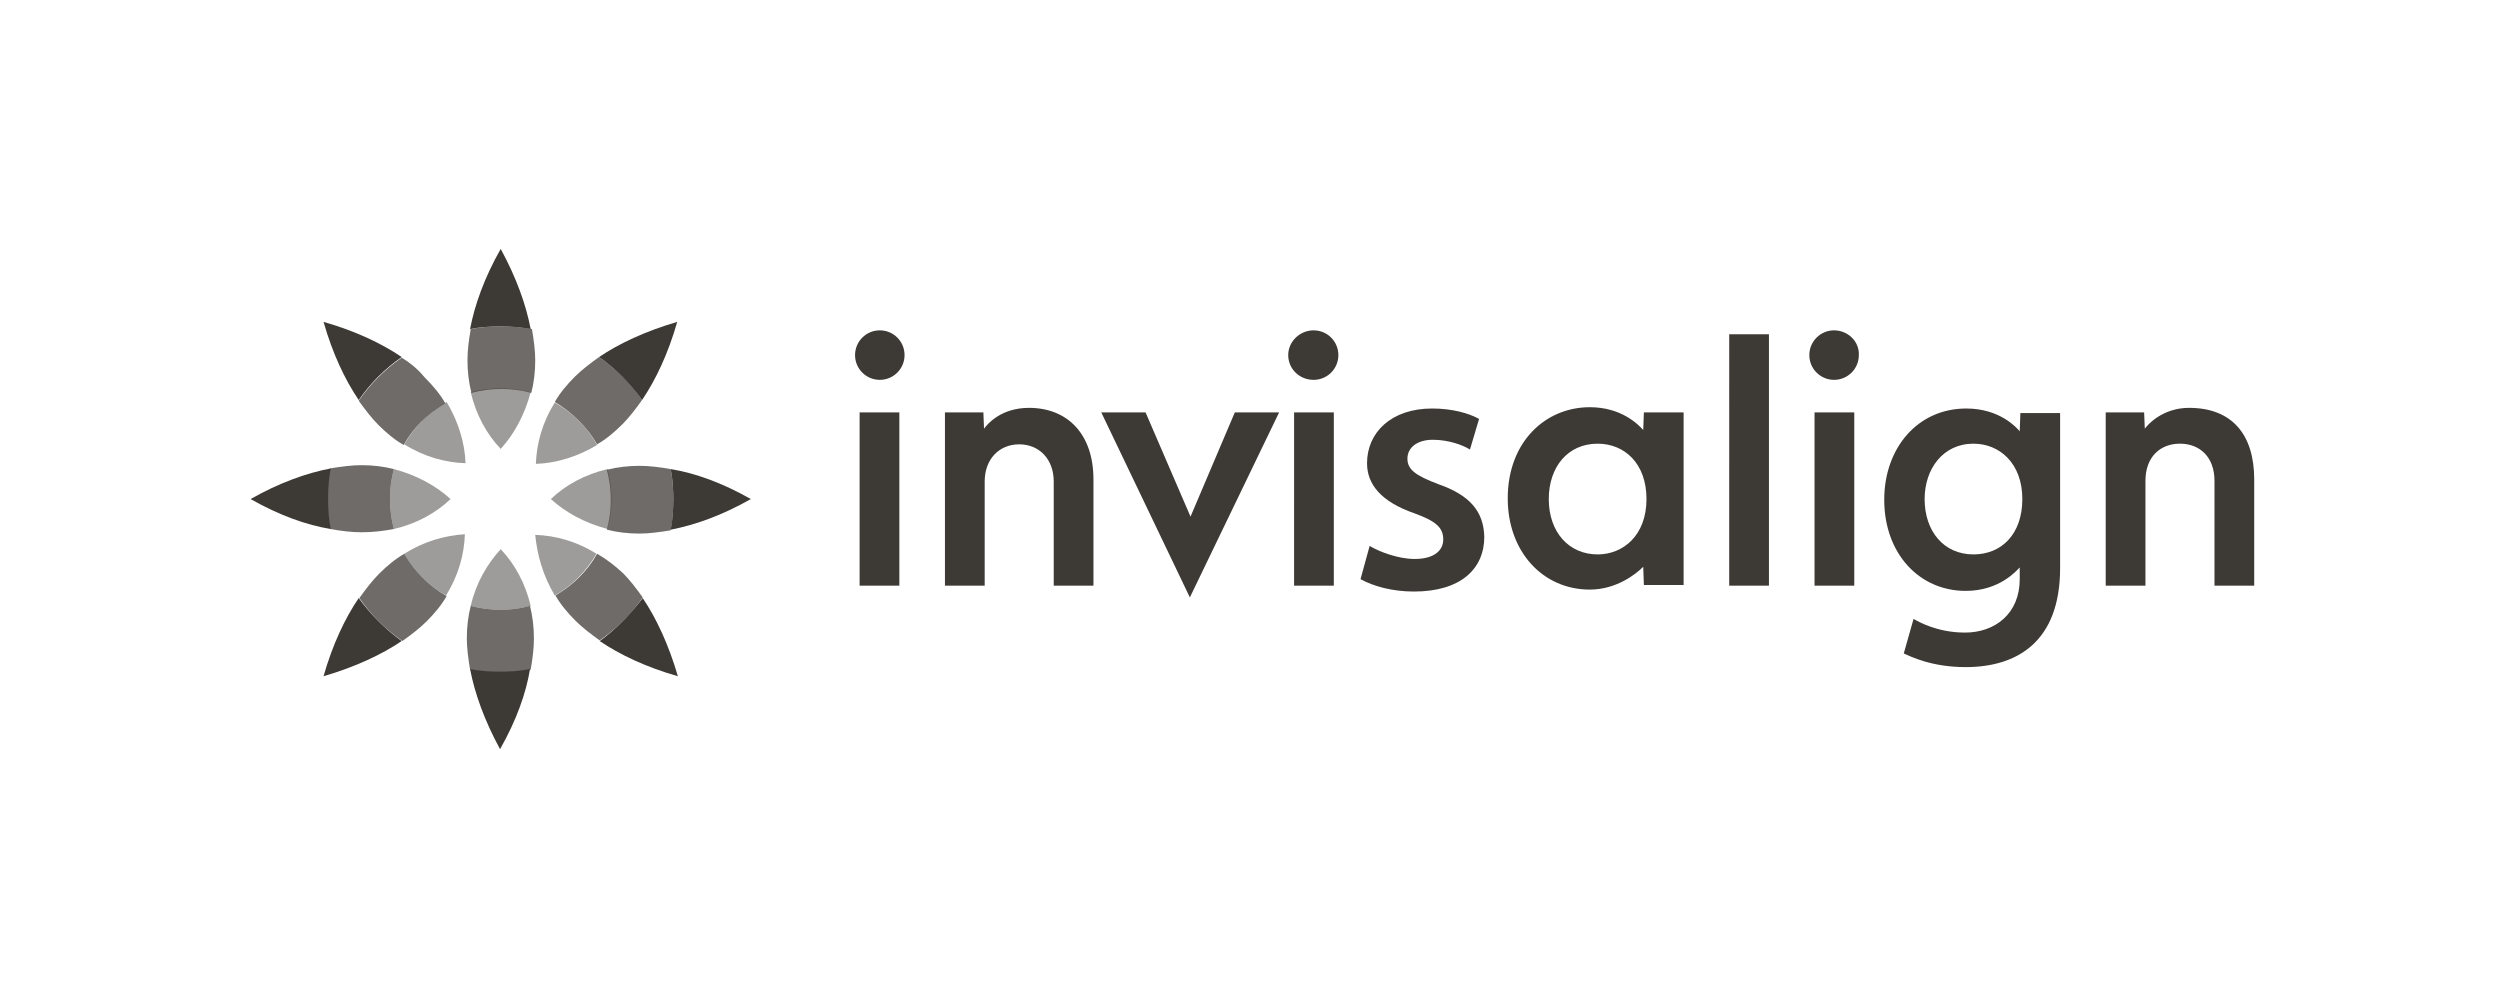 <?xml version="1.0" encoding="UTF-8" standalone="no"?>
<!-- Generator: Adobe Illustrator 26.2.1, SVG Export Plug-In . SVG Version: 6.00 Build 0)  -->

<svg
   version="1.1"
   x="0px"
   y="0px"
   viewBox="0 0 383.8 153.6"
   xml:space="preserve"
   id="svg64"
   width="383.8"
   height="153.6"
   xmlns="http://www.w3.org/2000/svg"
   xmlns:svg="http://www.w3.org/2000/svg"><defs
   id="defs68" />
<style
   type="text/css"
   id="style2">
	.st0{fill:#3D3935;}
	.st1{opacity:0.75;}
	.st2{opacity:0.5;}
</style>

<g
   id="g916"
   transform="translate(38.468,38.214)"><g
     id="Layer_2"
     transform="translate(-17.4,-10)">
	<path
   class="st0"
   d="m 302.2,35.1 h 5.9 l 0.1,2.5 c 0.5,-0.7 2.8,-3.2 6.8,-3.2 6.5,0 10,4 10,11 v 16.3 h -6.1 V 45.6 c 0,-3.6 -2.2,-5.7 -5.3,-5.7 -3.1,0 -5.3,2.1 -5.3,5.7 v 16.1 h -6.1 z m -51.7,26.6 h -6.1 V 23.1 h 6.1 z m 13.1,0 h -6.1 V 35.1 h 6.1 z m -3.1,-39.2 c -2.1,0 -3.8,1.7 -3.8,3.8 0,2.1 1.7,3.8 3.8,3.8 2.1,0 3.8,-1.7 3.8,-3.8 0.1,-2.1 -1.7,-3.8 -3.8,-3.8 m -29.2,12.6 h 6.1 v 26.5 h -6.1 l -0.1,-2.8 c -1.1,1.1 -4.1,3.5 -8.2,3.5 -7.2,0 -12.6,-5.8 -12.6,-14 0,-8.7 5.8,-14 12.6,-14 4.8,0 7.4,2.6 8.2,3.5 z m -14.6,13.3 c 0,5.1 3.1,8.5 7.5,8.5 3.9,0 7.5,-2.9 7.5,-8.5 0,-5.5 -3.4,-8.5 -7.5,-8.5 -4.6,0 -7.5,3.6 -7.5,8.5 m 72.7,0 c 0,-5.5 -3.5,-8.5 -7.5,-8.5 -4.7,0 -7.5,3.9 -7.5,8.5 0,4.9 2.9,8.5 7.5,8.5 4.3,0 7.5,-3.1 7.5,-8.5 m 5.8,10.6 c 0,11.4 -6.7,15.2 -14.5,15.2 -5.2,0 -8.4,-1.6 -9.5,-2.1 l 1.5,-5.3 c 0.7,0.4 3.6,2.1 7.9,2.1 4.6,0 8.4,-2.9 8.4,-8.2 v -1.8 c -0.5,0.5 -3.1,3.6 -8.3,3.6 -7.1,0 -12.5,-5.7 -12.5,-14 0,-7.9 5.1,-14 12.6,-14 5.1,0 7.7,2.9 8.2,3.5 l 0.1,-2.8 h 6.1 z"
   id="path4" />
	<path
   class="st0"
   d="m 154.8,35.1 6.9,16 6.8,-16 h 6.8 L 161.6,63.5 148,35.1 Z m 34.4,20.5 c 1.5,0.9 4.4,2 6.9,2 3,0 4.4,-1.3 4.4,-3 0,-1.8 -1.1,-2.8 -4.4,-4 -5.2,-1.8 -7.3,-4.5 -7.3,-7.7 0,-4.7 3.7,-8.4 10,-8.4 3,0 5.6,0.7 7.2,1.6 l -1.4,4.7 c -1.1,-0.7 -3.3,-1.5 -5.7,-1.5 -2.4,0 -3.9,1.2 -3.9,2.9 0,1.7 1.3,2.6 4.7,3.9 4.9,1.7 7,4.2 7.1,8.1 0,4.9 -3.6,8.4 -10.8,8.4 -3.3,0 -6.2,-0.8 -8.2,-1.9 z M 117,61.7 h -6.1 V 35.1 h 6.1 z m -3,-39.2 c -2.1,0 -3.8,1.7 -3.8,3.8 0,2.1 1.7,3.8 3.8,3.8 2.1,0 3.8,-1.7 3.8,-3.8 0,-2.1 -1.7,-3.8 -3.8,-3.8 m 69.7,39.2 h -6.1 V 35.1 h 6.1 z m -3.1,-39.2 c -2.1,0 -3.9,1.7 -3.9,3.8 0,2.1 1.7,3.8 3.9,3.8 2.1,0 3.8,-1.7 3.8,-3.8 0,-2.1 -1.7,-3.8 -3.8,-3.8 M 124,35.1 h 5.9 l 0.1,2.5 c 0.5,-0.7 2.6,-3.2 6.9,-3.2 5.9,0 9.9,4 9.9,11 v 16.3 h -6.1 v -16 c 0,-3.4 -2.2,-5.7 -5.3,-5.7 -3.1,0 -5.3,2.3 -5.3,5.7 v 16 H 124 Z"
   id="path6" />
</g><g
     id="Layer_3"
     transform="translate(-17.4,-10)">
	<g
   id="g25">
		<path
   class="st0"
   d="m 94.2,48.4 c -4.4,-2.5 -8.6,-4 -12.3,-4.6 0.3,1.5 0.4,3.1 0.4,4.6 0,1.6 -0.1,3.1 -0.4,4.7 3.7,-0.7 7.9,-2.2 12.3,-4.7 z"
   id="path9" />
		<path
   class="st0"
   d="m 77.5,33.2 c 2.1,-3.1 4,-7.1 5.4,-12 -4.8,1.4 -8.9,3.3 -12,5.4 2.6,1.8 4.8,4.1 6.6,6.6 z"
   id="path11" />
		<path
   class="st0"
   d="m 51.1,22.3 c 1.5,-0.3 3.1,-0.4 4.6,-0.4 1.6,0 3.1,0.1 4.7,0.4 -0.7,-3.7 -2.2,-7.9 -4.6,-12.3 -2.5,4.4 -4,8.6 -4.7,12.3 z"
   id="path13" />
		<path
   class="st0"
   d="m 34,33.2 c 1.8,-2.6 4,-4.8 6.6,-6.6 -3.1,-2.1 -7.1,-4 -12,-5.4 1.4,4.9 3.3,8.9 5.4,12 z"
   id="path15" />
		<path
   class="st0"
   d="m 17.4,48.4 c 4.4,2.5 8.6,4 12.3,4.6 -0.3,-1.5 -0.4,-3.1 -0.4,-4.6 0,-1.6 0.1,-3.1 0.4,-4.7 -3.7,0.7 -7.9,2.2 -12.3,4.7 z"
   id="path17" />
		<path
   class="st0"
   d="m 34,63.6 c -2.1,3.1 -4,7.1 -5.4,12 4.8,-1.4 8.9,-3.3 12,-5.4 -2.5,-1.8 -4.8,-4.1 -6.6,-6.6 z"
   id="path19" />
		<path
   class="st0"
   d="m 51.1,74.5 c 0.7,3.7 2.2,7.9 4.6,12.3 2.5,-4.4 4,-8.6 4.6,-12.3 -1.5,0.3 -3.1,0.4 -4.6,0.4 -1.5,0 -3.1,-0.1 -4.6,-0.4 z"
   id="path21" />
		<path
   class="st0"
   d="m 71,70.2 c 3.1,2.1 7.1,4 12,5.4 -1.4,-4.8 -3.3,-8.9 -5.4,-12 -1.9,2.5 -4.1,4.8 -6.6,6.6 z"
   id="path23" />
	</g>
	<g
   class="st1"
   id="g43">
		<path
   class="st0"
   d="m 81.9,43.8 c -1.7,-0.3 -3.3,-0.5 -4.8,-0.5 -1.7,0 -3.4,0.2 -5,0.6 0.4,1.5 0.6,3 0.6,4.6 0,1.6 -0.2,3.1 -0.6,4.6 1.6,0.4 3.2,0.6 5,0.6 1.4,0 3,-0.2 4.8,-0.5 0.3,-1.5 0.4,-3.1 0.4,-4.7 0,-1.7 -0.1,-3.2 -0.4,-4.7 z"
   id="path27" />
		<path
   class="st0"
   d="m 70.6,40 c 1.4,-0.8 2.7,-1.9 3.9,-3.1 1,-1 2,-2.3 3,-3.7 -1.8,-2.6 -4,-4.8 -6.6,-6.6 -1.4,1 -2.7,2 -3.7,3 -1.2,1.2 -2.3,2.5 -3.1,3.9 2.7,1.6 5,3.9 6.5,6.5 z"
   id="path29" />
		<path
   class="st0"
   d="m 55.8,21.9 c -1.6,0 -3.1,0.1 -4.6,0.4 -0.3,1.7 -0.5,3.3 -0.5,4.8 0,1.7 0.2,3.4 0.6,5 1.5,-0.4 3,-0.6 4.6,-0.6 1.6,0 3.1,0.2 4.6,0.6 0.4,-1.6 0.6,-3.2 0.6,-5 0,-1.4 -0.2,-3 -0.5,-4.8 -1.7,-0.3 -3.2,-0.4 -4.8,-0.4 z"
   id="path31" />
		<path
   class="st0"
   d="m 40.6,26.7 c -2.6,1.8 -4.8,4 -6.6,6.6 1,1.4 2,2.7 3,3.7 1.2,1.2 2.5,2.3 3.9,3.1 1.5,-2.7 3.8,-4.9 6.4,-6.4 -0.8,-1.4 -1.9,-2.7 -3.1,-3.9 -0.9,-1.1 -2.1,-2.2 -3.6,-3.1 z"
   id="path33" />
		<path
   class="st0"
   d="m 39.4,53 c -0.4,-1.5 -0.6,-3 -0.6,-4.6 0,-1.6 0.2,-3.1 0.6,-4.6 -1.6,-0.4 -3.2,-0.6 -5,-0.6 -1.4,0 -3,0.2 -4.8,0.5 -0.3,1.5 -0.4,3.1 -0.4,4.7 0,1.6 0.1,3.1 0.4,4.6 1.7,0.3 3.3,0.5 4.8,0.5 1.8,0 3.4,-0.2 5,-0.5 z"
   id="path35" />
		<path
   class="st0"
   d="m 41,56.8 c -1.4,0.8 -2.7,1.9 -3.9,3.1 -1,1 -2,2.3 -3,3.7 1.8,2.6 4,4.8 6.6,6.6 1.4,-1 2.7,-2 3.7,-3 1.2,-1.2 2.3,-2.5 3.1,-3.9 -2.8,-1.6 -5,-3.9 -6.5,-6.5 z"
   id="path37" />
		<path
   class="st0"
   d="m 55.8,65.4 c -1.6,0 -3.1,-0.2 -4.6,-0.6 -0.4,1.6 -0.6,3.2 -0.6,5 0,1.4 0.2,3 0.5,4.8 1.5,0.3 3.1,0.4 4.7,0.4 1.6,0 3.1,-0.1 4.6,-0.4 0.3,-1.7 0.5,-3.3 0.5,-4.8 0,-1.7 -0.2,-3.4 -0.6,-5 -1.4,0.4 -2.9,0.6 -4.5,0.6 z"
   id="path39" />
		<path
   class="st0"
   d="m 70.6,56.8 c -1.5,2.7 -3.8,4.9 -6.4,6.4 0.8,1.4 1.9,2.7 3.1,3.9 1,1 2.3,2 3.7,3 2.6,-1.8 4.8,-4 6.6,-6.6 -1,-1.4 -2,-2.7 -3,-3.7 -1.3,-1.2 -2.6,-2.2 -4,-3 z"
   id="path41" />
	</g>
	<g
   class="st2"
   id="g61">
		<path
   class="st0"
   d="m 72.2,43.8 c -3.4,0.8 -6.4,2.4 -8.7,4.6 2.3,2.1 5.3,3.7 8.7,4.6 0.4,-1.5 0.6,-3 0.6,-4.6 0,-1.6 -0.2,-3.1 -0.6,-4.6 z"
   id="path45" />
		<path
   class="st0"
   d="m 64.1,33.6 c -1.9,3 -2.8,6.3 -2.9,9.4 3.1,-0.1 6.4,-1.1 9.4,-2.9 -1.5,-2.7 -3.8,-5 -6.5,-6.5 z"
   id="path47" />
		<path
   class="st0"
   d="m 51.2,32 c 0.8,3.4 2.4,6.4 4.6,8.7 2.1,-2.3 3.7,-5.3 4.6,-8.7 -1.5,-0.4 -3,-0.6 -4.6,-0.6 -1.6,0 -3.1,0.2 -4.6,0.6 z"
   id="path49" />
		<path
   class="st0"
   d="m 41,40 c 3,1.9 6.3,2.8 9.4,2.9 -0.1,-3.1 -1.1,-6.4 -2.9,-9.4 -2.8,1.6 -5,3.9 -6.5,6.5 z"
   id="path51" />
		<path
   class="st0"
   d="m 39.4,43.8 c -0.4,1.5 -0.6,3 -0.6,4.6 0,1.6 0.2,3.1 0.6,4.6 3.4,-0.8 6.4,-2.4 8.7,-4.6 -2.3,-2.1 -5.3,-3.7 -8.7,-4.6 z"
   id="path53" />
		<path
   class="st0"
   d="m 47.4,63.2 c 1.9,-3 2.8,-6.3 2.9,-9.4 -3.1,0.2 -6.3,1.1 -9.3,3 1.5,2.6 3.7,4.9 6.4,6.4 z"
   id="path55" />
		<path
   class="st0"
   d="m 51.2,64.8 c 1.5,0.4 3,0.6 4.6,0.6 1.6,0 3.1,-0.2 4.6,-0.6 -0.8,-3.4 -2.4,-6.4 -4.6,-8.7 -2.1,2.3 -3.8,5.2 -4.6,8.7 z"
   id="path57" />
		<path
   class="st0"
   d="m 64.1,63.2 c 2.7,-1.5 4.9,-3.8 6.4,-6.4 -3,-1.9 -6.3,-2.8 -9.4,-2.9 0.3,3.1 1.2,6.3 3,9.3 z"
   id="path59" />
	</g>
</g></g>
</svg>

